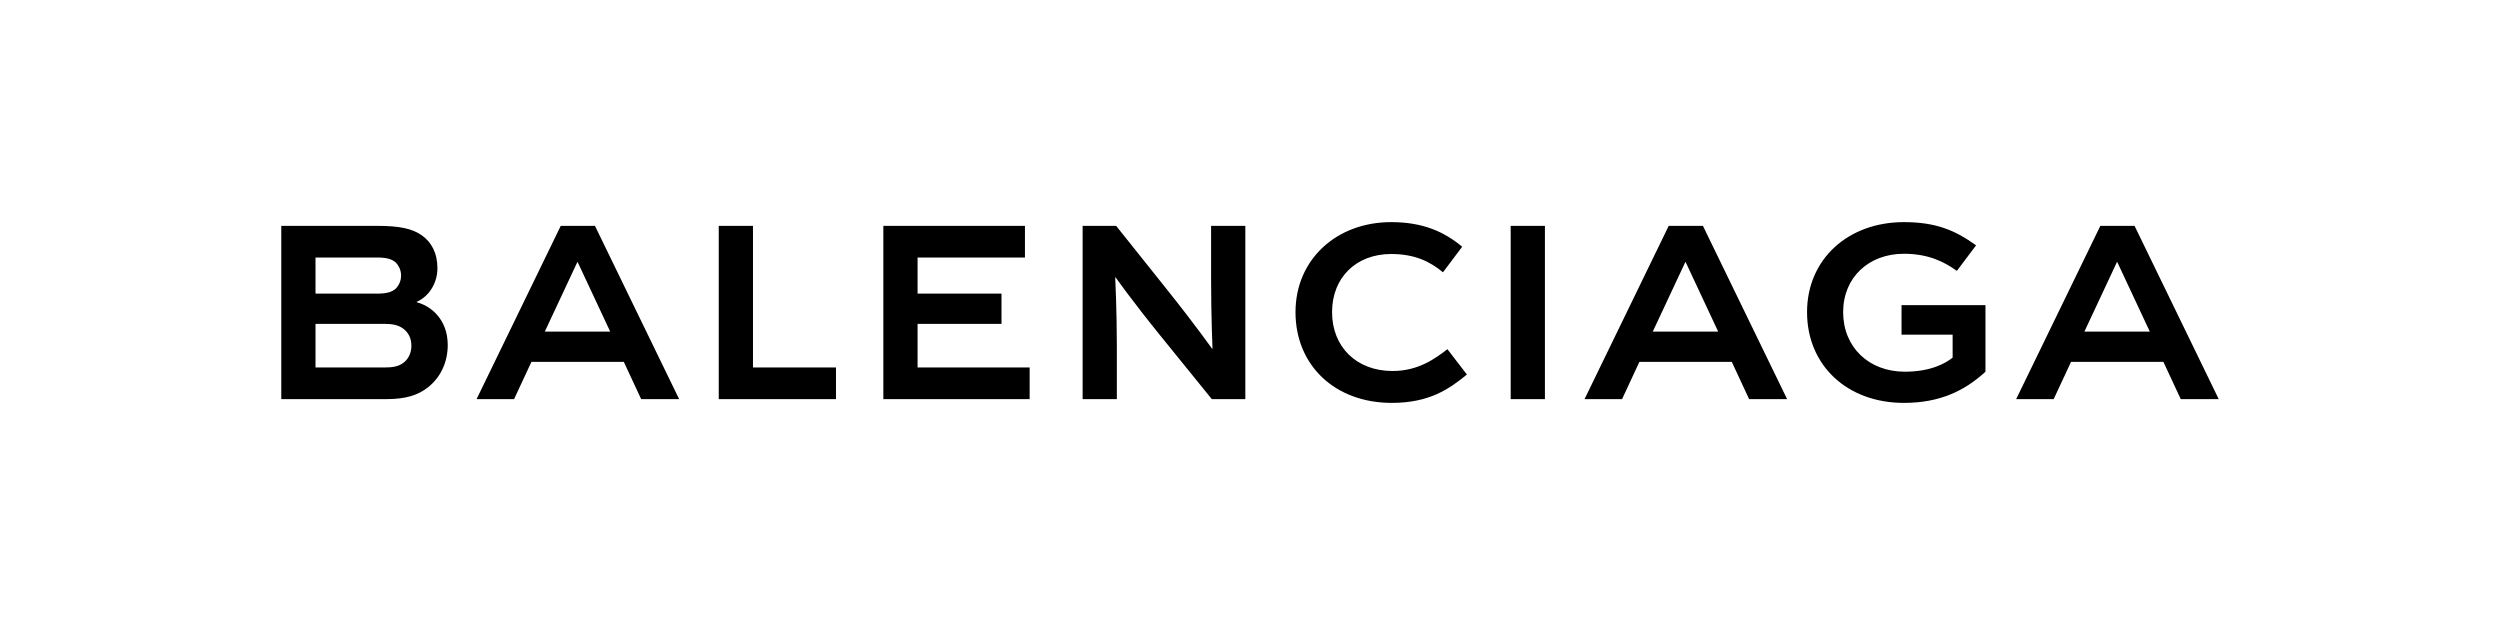 <svg width="160" height="40" viewBox="0 0 160 40" fill="none" xmlns="http://www.w3.org/2000/svg">
<path d="M36.968 16.767L39.053 21.223H34.867L36.953 16.767H36.968ZM34.012 23.159H39.924L41.034 25.544H43.465L38.078 14.456H35.887L30.501 25.544H32.901L34.012 23.159ZM107.878 16.767L109.964 21.223H105.777L107.863 16.767H107.878ZM104.922 23.159H110.834L111.944 25.544H114.375L108.988 14.456H106.797L101.411 25.544H103.812L104.922 23.159ZM82.912 19.977C82.912 23.369 85.418 25.785 89.079 25.785C91.464 25.785 92.755 24.899 93.881 23.969L92.635 22.348C91.87 22.934 90.789 23.744 89.124 23.744C86.814 23.744 85.252 22.199 85.252 19.977C85.252 17.757 86.798 16.256 89.034 16.256C90.535 16.256 91.525 16.736 92.35 17.427L93.58 15.791C92.425 14.831 91.075 14.216 89.034 14.216C85.523 14.216 82.912 16.617 82.912 19.977ZM126.469 15.701C125.134 14.741 123.903 14.216 121.848 14.216C118.277 14.216 115.651 16.586 115.651 19.977C115.651 23.383 118.216 25.785 121.848 25.785C124.159 25.785 125.749 25.004 127.07 23.789V19.527H121.698V21.418H124.968V22.888C124.504 23.264 123.543 23.789 121.908 23.789C119.583 23.789 117.961 22.199 117.961 19.977C117.961 17.757 119.597 16.241 121.848 16.241C123.409 16.241 124.429 16.752 125.239 17.337L126.469 15.701ZM24.589 20.727C25.129 20.727 25.504 20.803 25.819 21.043C26.12 21.268 26.329 21.628 26.329 22.123C26.329 22.618 26.12 22.993 25.819 23.219C25.504 23.458 25.129 23.519 24.589 23.519H20.193V20.727H24.589ZM24.154 16.481C24.784 16.481 25.114 16.601 25.339 16.811C25.549 17.037 25.669 17.322 25.669 17.637C25.669 17.952 25.549 18.237 25.339 18.462C25.114 18.672 24.784 18.792 24.154 18.792H20.193V16.481H24.154ZM56.534 25.544H65.897V23.519H58.725V20.727H64.096V18.792H58.725V16.481H65.597V14.456H56.534V25.544ZM135.503 16.767L137.588 21.223H133.401L135.487 16.767H135.503ZM132.547 23.159H138.458L139.568 25.544H141.999L136.612 14.456H134.422L129.035 25.544H131.436L132.547 23.159ZM98.875 14.456H96.684V25.544H98.875V14.456ZM53.503 23.519H48.191V14.456H46V25.544H53.503V23.519ZM71.478 22.183C71.478 19.828 71.373 17.757 71.373 17.757H71.404C71.404 17.757 72.424 19.212 74.285 21.508L77.556 25.544H79.701V14.456H77.51V17.877C77.51 20.233 77.6 22.318 77.6 22.318H77.571C77.571 22.318 76.55 20.863 74.704 18.552L71.434 14.456H69.288V25.544H71.478V22.183ZM24.739 25.544C25.999 25.544 26.764 25.274 27.365 24.809C28.16 24.194 28.655 23.233 28.655 22.078C28.655 20.443 27.575 19.573 26.674 19.347V19.317C27.53 18.927 27.995 18.042 27.995 17.172C27.995 16.181 27.605 15.491 26.99 15.056C26.389 14.636 25.579 14.456 24.169 14.456H18.002V25.544H24.739Z" fill="black"/>
</svg>
